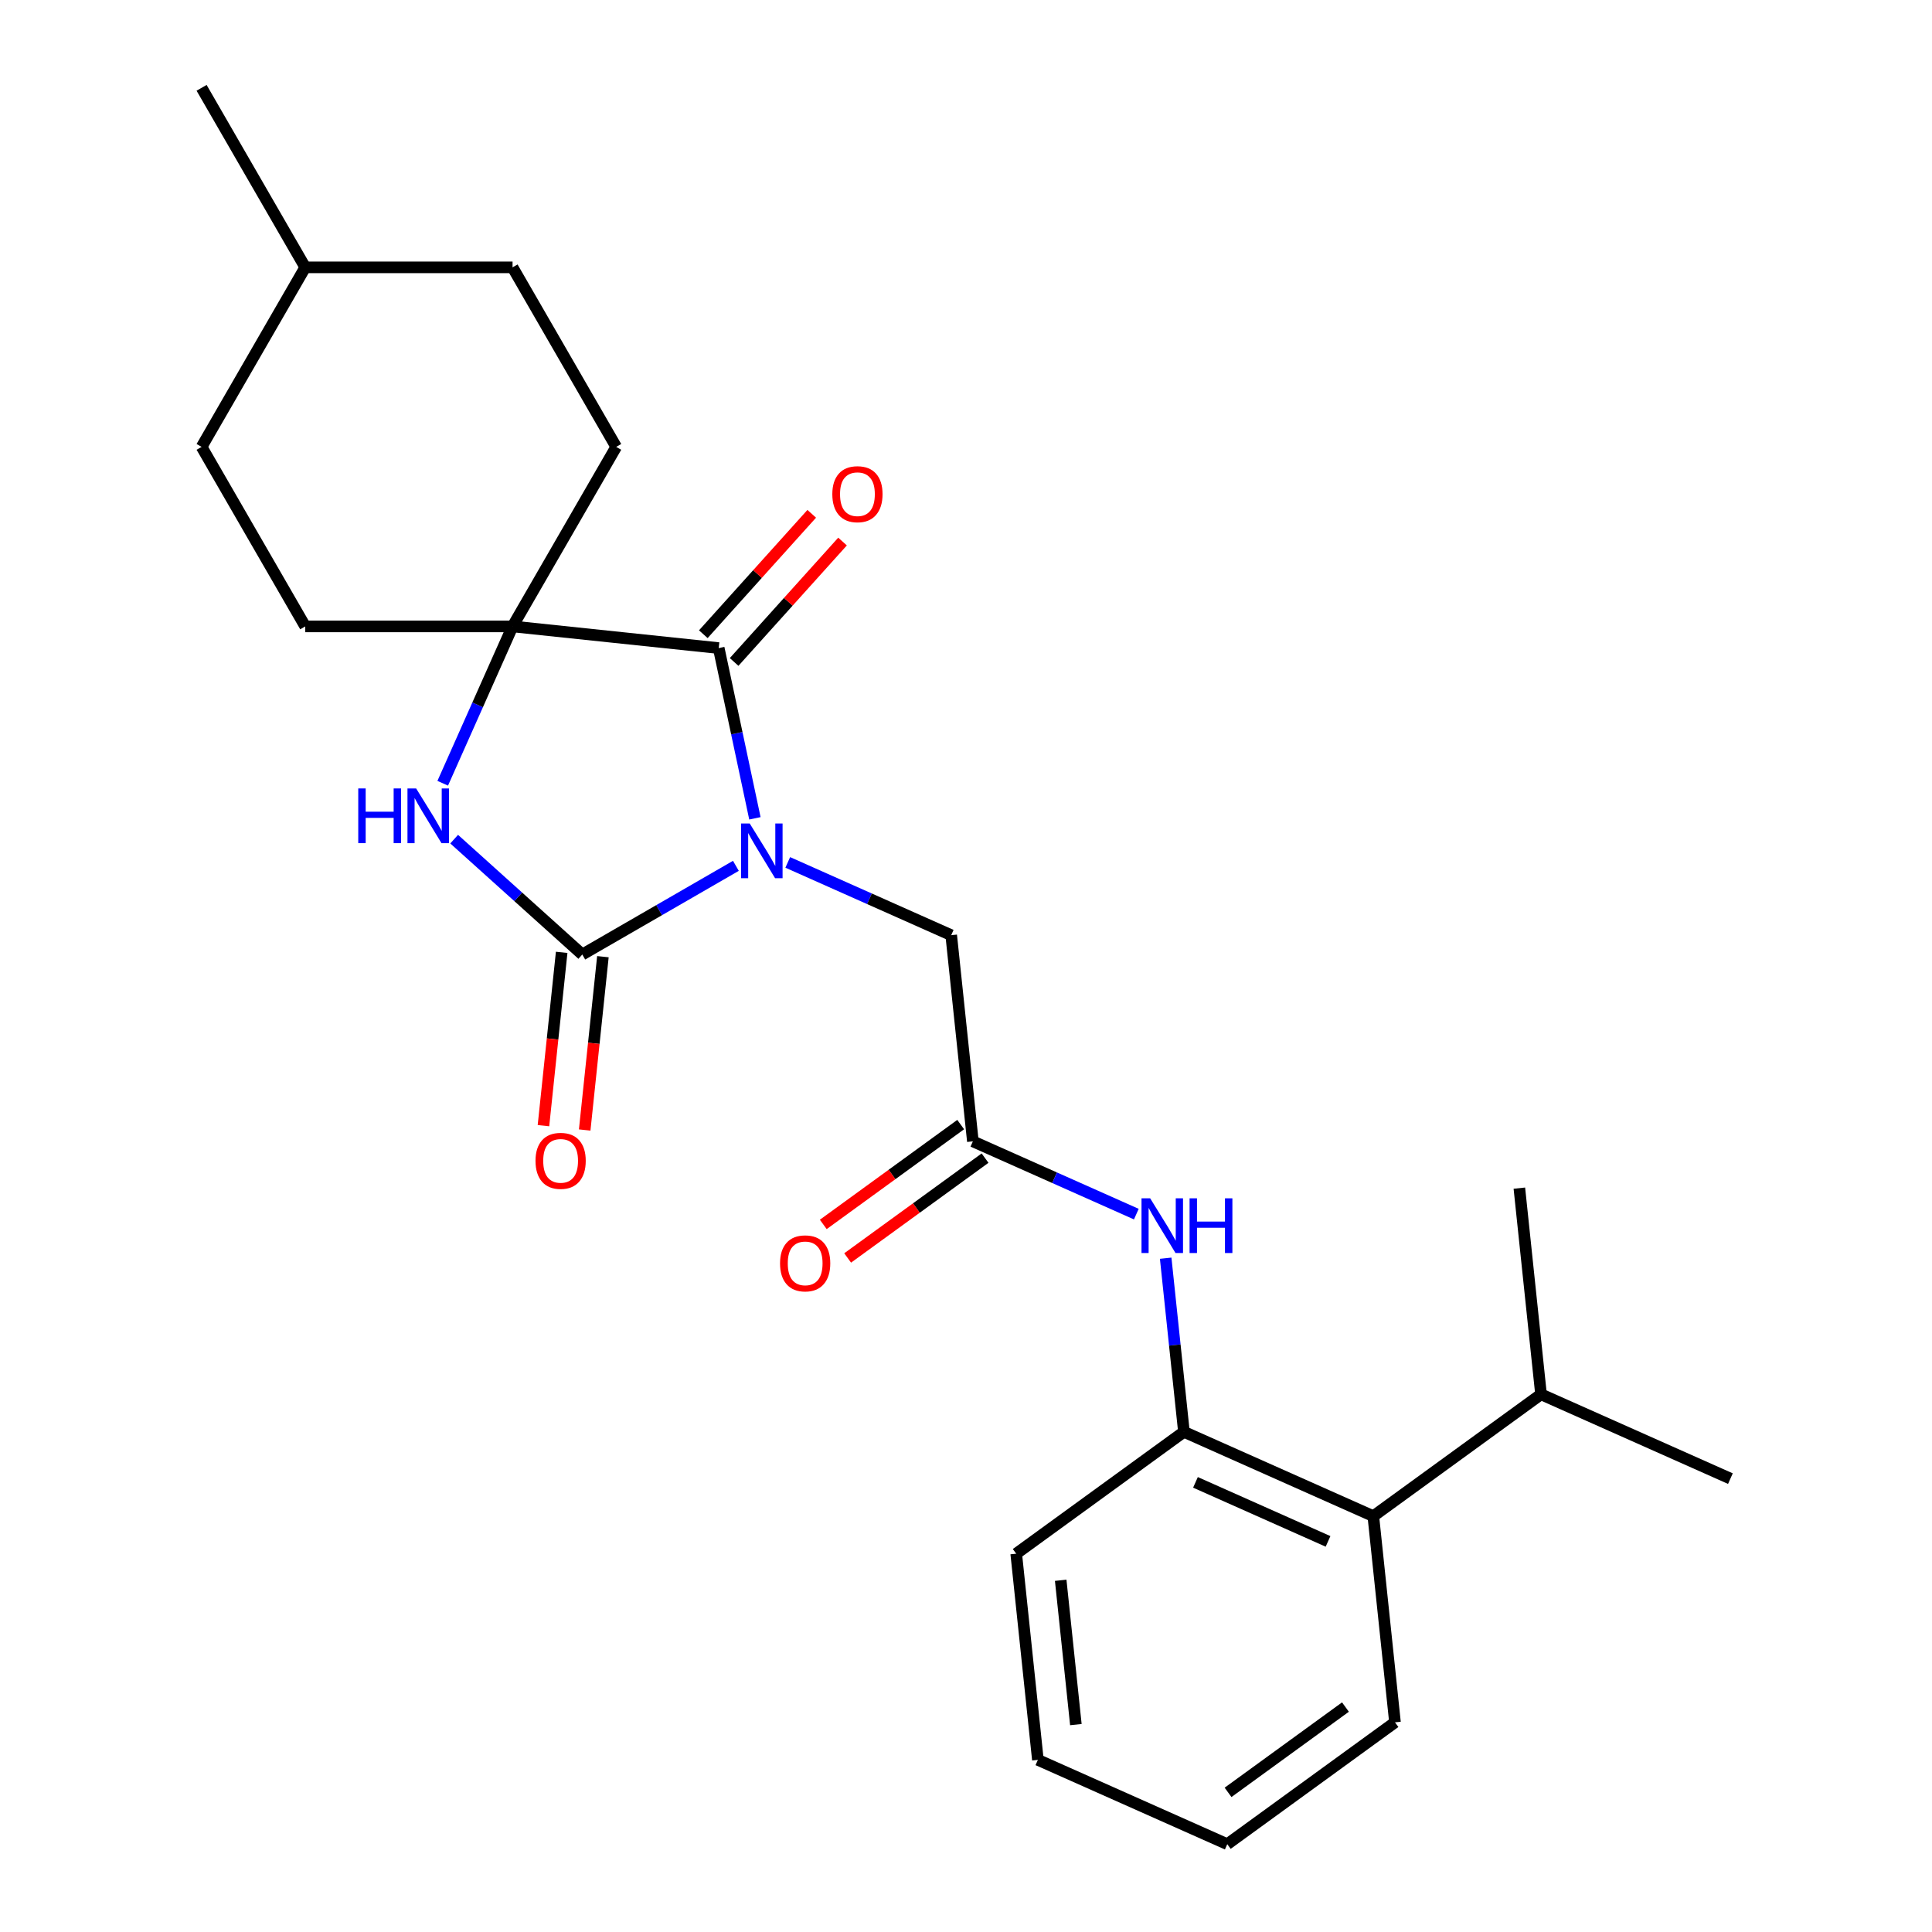 <?xml version='1.0' encoding='iso-8859-1'?>
<svg version='1.1' baseProfile='full'
              xmlns='http://www.w3.org/2000/svg'
                      xmlns:rdkit='http://www.rdkit.org/xml'
                      xmlns:xlink='http://www.w3.org/1999/xlink'
                  xml:space='preserve'
width='1000px' height='1000px' viewBox='0 0 1000 1000'>
<!-- END OF HEADER -->
<rect style='opacity:1.0;fill:#FFFFFF;stroke:none' width='1000' height='1000' x='0' y='0'> </rect>
<path class='bond-0' d='M 380.895,448.154 L 341.144,471.104' style='fill:none;fill-rule:evenodd;stroke:#0000FF;stroke-width:6px;stroke-linecap:butt;stroke-linejoin:miter;stroke-opacity:1' />
<path class='bond-0' d='M 341.144,471.104 L 301.392,494.055' style='fill:none;fill-rule:evenodd;stroke:#000000;stroke-width:6px;stroke-linecap:butt;stroke-linejoin:miter;stroke-opacity:1' />
<path class='bond-1' d='M 390.738,423.562 L 381.373,379.505' style='fill:none;fill-rule:evenodd;stroke:#0000FF;stroke-width:6px;stroke-linecap:butt;stroke-linejoin:miter;stroke-opacity:1' />
<path class='bond-1' d='M 381.373,379.505 L 372.008,335.448' style='fill:none;fill-rule:evenodd;stroke:#000000;stroke-width:6px;stroke-linecap:butt;stroke-linejoin:miter;stroke-opacity:1' />
<path class='bond-2' d='M 407.74,446.38 L 450.041,465.214' style='fill:none;fill-rule:evenodd;stroke:#0000FF;stroke-width:6px;stroke-linecap:butt;stroke-linejoin:miter;stroke-opacity:1' />
<path class='bond-2' d='M 450.041,465.214 L 492.342,484.048' style='fill:none;fill-rule:evenodd;stroke:#000000;stroke-width:6px;stroke-linecap:butt;stroke-linejoin:miter;stroke-opacity:1' />
<path class='bond-3' d='M 301.392,494.055 L 268.233,464.199' style='fill:none;fill-rule:evenodd;stroke:#000000;stroke-width:6px;stroke-linecap:butt;stroke-linejoin:miter;stroke-opacity:1' />
<path class='bond-3' d='M 268.233,464.199 L 235.074,434.342' style='fill:none;fill-rule:evenodd;stroke:#0000FF;stroke-width:6px;stroke-linecap:butt;stroke-linejoin:miter;stroke-opacity:1' />
<path class='bond-4' d='M 290.721,492.933 L 286.006,537.789' style='fill:none;fill-rule:evenodd;stroke:#000000;stroke-width:6px;stroke-linecap:butt;stroke-linejoin:miter;stroke-opacity:1' />
<path class='bond-4' d='M 286.006,537.789 L 281.292,582.644' style='fill:none;fill-rule:evenodd;stroke:#FF0000;stroke-width:6px;stroke-linecap:butt;stroke-linejoin:miter;stroke-opacity:1' />
<path class='bond-4' d='M 312.063,495.177 L 307.349,540.032' style='fill:none;fill-rule:evenodd;stroke:#000000;stroke-width:6px;stroke-linecap:butt;stroke-linejoin:miter;stroke-opacity:1' />
<path class='bond-4' d='M 307.349,540.032 L 302.634,584.888' style='fill:none;fill-rule:evenodd;stroke:#FF0000;stroke-width:6px;stroke-linecap:butt;stroke-linejoin:miter;stroke-opacity:1' />
<path class='bond-5' d='M 372.008,335.448 L 265.295,324.232' style='fill:none;fill-rule:evenodd;stroke:#000000;stroke-width:6px;stroke-linecap:butt;stroke-linejoin:miter;stroke-opacity:1' />
<path class='bond-6' d='M 379.983,342.628 L 408.041,311.466' style='fill:none;fill-rule:evenodd;stroke:#000000;stroke-width:6px;stroke-linecap:butt;stroke-linejoin:miter;stroke-opacity:1' />
<path class='bond-6' d='M 408.041,311.466 L 436.099,280.304' style='fill:none;fill-rule:evenodd;stroke:#FF0000;stroke-width:6px;stroke-linecap:butt;stroke-linejoin:miter;stroke-opacity:1' />
<path class='bond-6' d='M 364.034,328.268 L 392.092,297.106' style='fill:none;fill-rule:evenodd;stroke:#000000;stroke-width:6px;stroke-linecap:butt;stroke-linejoin:miter;stroke-opacity:1' />
<path class='bond-6' d='M 392.092,297.106 L 420.151,265.945' style='fill:none;fill-rule:evenodd;stroke:#FF0000;stroke-width:6px;stroke-linecap:butt;stroke-linejoin:miter;stroke-opacity:1' />
<path class='bond-7' d='M 229.15,405.414 L 247.223,364.823' style='fill:none;fill-rule:evenodd;stroke:#0000FF;stroke-width:6px;stroke-linecap:butt;stroke-linejoin:miter;stroke-opacity:1' />
<path class='bond-7' d='M 247.223,364.823 L 265.295,324.232' style='fill:none;fill-rule:evenodd;stroke:#000000;stroke-width:6px;stroke-linecap:butt;stroke-linejoin:miter;stroke-opacity:1' />
<path class='bond-8' d='M 265.295,324.232 L 318.946,231.306' style='fill:none;fill-rule:evenodd;stroke:#000000;stroke-width:6px;stroke-linecap:butt;stroke-linejoin:miter;stroke-opacity:1' />
<path class='bond-9' d='M 265.295,324.232 L 157.994,324.232' style='fill:none;fill-rule:evenodd;stroke:#000000;stroke-width:6px;stroke-linecap:butt;stroke-linejoin:miter;stroke-opacity:1' />
<path class='bond-10' d='M 492.342,484.048 L 503.558,590.761' style='fill:none;fill-rule:evenodd;stroke:#000000;stroke-width:6px;stroke-linecap:butt;stroke-linejoin:miter;stroke-opacity:1' />
<path class='bond-11' d='M 503.558,590.761 L 545.859,609.595' style='fill:none;fill-rule:evenodd;stroke:#000000;stroke-width:6px;stroke-linecap:butt;stroke-linejoin:miter;stroke-opacity:1' />
<path class='bond-11' d='M 545.859,609.595 L 588.161,628.429' style='fill:none;fill-rule:evenodd;stroke:#0000FF;stroke-width:6px;stroke-linecap:butt;stroke-linejoin:miter;stroke-opacity:1' />
<path class='bond-12' d='M 497.251,582.08 L 461.688,607.919' style='fill:none;fill-rule:evenodd;stroke:#000000;stroke-width:6px;stroke-linecap:butt;stroke-linejoin:miter;stroke-opacity:1' />
<path class='bond-12' d='M 461.688,607.919 L 426.125,633.757' style='fill:none;fill-rule:evenodd;stroke:#FF0000;stroke-width:6px;stroke-linecap:butt;stroke-linejoin:miter;stroke-opacity:1' />
<path class='bond-12' d='M 509.865,599.442 L 474.302,625.28' style='fill:none;fill-rule:evenodd;stroke:#000000;stroke-width:6px;stroke-linecap:butt;stroke-linejoin:miter;stroke-opacity:1' />
<path class='bond-12' d='M 474.302,625.28 L 438.739,651.118' style='fill:none;fill-rule:evenodd;stroke:#FF0000;stroke-width:6px;stroke-linecap:butt;stroke-linejoin:miter;stroke-opacity:1' />
<path class='bond-13' d='M 603.353,651.247 L 608.076,696.183' style='fill:none;fill-rule:evenodd;stroke:#0000FF;stroke-width:6px;stroke-linecap:butt;stroke-linejoin:miter;stroke-opacity:1' />
<path class='bond-13' d='M 608.076,696.183 L 612.799,741.118' style='fill:none;fill-rule:evenodd;stroke:#000000;stroke-width:6px;stroke-linecap:butt;stroke-linejoin:miter;stroke-opacity:1' />
<path class='bond-14' d='M 612.799,741.118 L 710.824,784.762' style='fill:none;fill-rule:evenodd;stroke:#000000;stroke-width:6px;stroke-linecap:butt;stroke-linejoin:miter;stroke-opacity:1' />
<path class='bond-14' d='M 618.774,767.27 L 687.391,797.82' style='fill:none;fill-rule:evenodd;stroke:#000000;stroke-width:6px;stroke-linecap:butt;stroke-linejoin:miter;stroke-opacity:1' />
<path class='bond-15' d='M 612.799,741.118 L 525.991,804.188' style='fill:none;fill-rule:evenodd;stroke:#000000;stroke-width:6px;stroke-linecap:butt;stroke-linejoin:miter;stroke-opacity:1' />
<path class='bond-16' d='M 710.824,784.762 L 797.632,721.692' style='fill:none;fill-rule:evenodd;stroke:#000000;stroke-width:6px;stroke-linecap:butt;stroke-linejoin:miter;stroke-opacity:1' />
<path class='bond-17' d='M 710.824,784.762 L 722.04,891.475' style='fill:none;fill-rule:evenodd;stroke:#000000;stroke-width:6px;stroke-linecap:butt;stroke-linejoin:miter;stroke-opacity:1' />
<path class='bond-18' d='M 318.946,231.306 L 265.295,138.38' style='fill:none;fill-rule:evenodd;stroke:#000000;stroke-width:6px;stroke-linecap:butt;stroke-linejoin:miter;stroke-opacity:1' />
<path class='bond-19' d='M 157.994,324.232 L 104.343,231.306' style='fill:none;fill-rule:evenodd;stroke:#000000;stroke-width:6px;stroke-linecap:butt;stroke-linejoin:miter;stroke-opacity:1' />
<path class='bond-20' d='M 797.632,721.692 L 895.657,765.335' style='fill:none;fill-rule:evenodd;stroke:#000000;stroke-width:6px;stroke-linecap:butt;stroke-linejoin:miter;stroke-opacity:1' />
<path class='bond-21' d='M 797.632,721.692 L 786.416,614.978' style='fill:none;fill-rule:evenodd;stroke:#000000;stroke-width:6px;stroke-linecap:butt;stroke-linejoin:miter;stroke-opacity:1' />
<path class='bond-22' d='M 104.343,231.306 L 157.994,138.38' style='fill:none;fill-rule:evenodd;stroke:#000000;stroke-width:6px;stroke-linecap:butt;stroke-linejoin:miter;stroke-opacity:1' />
<path class='bond-23' d='M 265.295,138.38 L 157.994,138.38' style='fill:none;fill-rule:evenodd;stroke:#000000;stroke-width:6px;stroke-linecap:butt;stroke-linejoin:miter;stroke-opacity:1' />
<path class='bond-24' d='M 157.994,138.38 L 104.343,45.455' style='fill:none;fill-rule:evenodd;stroke:#000000;stroke-width:6px;stroke-linecap:butt;stroke-linejoin:miter;stroke-opacity:1' />
<path class='bond-25' d='M 525.991,804.188 L 537.207,910.902' style='fill:none;fill-rule:evenodd;stroke:#000000;stroke-width:6px;stroke-linecap:butt;stroke-linejoin:miter;stroke-opacity:1' />
<path class='bond-25' d='M 549.016,817.952 L 556.867,892.652' style='fill:none;fill-rule:evenodd;stroke:#000000;stroke-width:6px;stroke-linecap:butt;stroke-linejoin:miter;stroke-opacity:1' />
<path class='bond-26' d='M 722.04,891.475 L 635.231,954.545' style='fill:none;fill-rule:evenodd;stroke:#000000;stroke-width:6px;stroke-linecap:butt;stroke-linejoin:miter;stroke-opacity:1' />
<path class='bond-26' d='M 696.405,883.574 L 635.639,927.723' style='fill:none;fill-rule:evenodd;stroke:#000000;stroke-width:6px;stroke-linecap:butt;stroke-linejoin:miter;stroke-opacity:1' />
<path class='bond-27' d='M 537.207,910.902 L 635.231,954.545' style='fill:none;fill-rule:evenodd;stroke:#000000;stroke-width:6px;stroke-linecap:butt;stroke-linejoin:miter;stroke-opacity:1' />
<path  class='atom-0' d='M 388.058 426.244
L 397.338 441.244
Q 398.258 442.724, 399.738 445.404
Q 401.218 448.084, 401.298 448.244
L 401.298 426.244
L 405.058 426.244
L 405.058 454.564
L 401.178 454.564
L 391.218 438.164
Q 390.058 436.244, 388.818 434.044
Q 387.618 431.844, 387.258 431.164
L 387.258 454.564
L 383.578 454.564
L 383.578 426.244
L 388.058 426.244
' fill='#0000FF'/>
<path  class='atom-3' d='M 185.431 408.096
L 189.271 408.096
L 189.271 420.136
L 203.751 420.136
L 203.751 408.096
L 207.591 408.096
L 207.591 436.416
L 203.751 436.416
L 203.751 423.336
L 189.271 423.336
L 189.271 436.416
L 185.431 436.416
L 185.431 408.096
' fill='#0000FF'/>
<path  class='atom-3' d='M 215.391 408.096
L 224.671 423.096
Q 225.591 424.576, 227.071 427.256
Q 228.551 429.936, 228.631 430.096
L 228.631 408.096
L 232.391 408.096
L 232.391 436.416
L 228.511 436.416
L 218.551 420.016
Q 217.391 418.096, 216.151 415.896
Q 214.951 413.696, 214.591 413.016
L 214.591 436.416
L 210.911 436.416
L 210.911 408.096
L 215.391 408.096
' fill='#0000FF'/>
<path  class='atom-7' d='M 595.323 620.245
L 604.603 635.245
Q 605.523 636.725, 607.003 639.405
Q 608.483 642.085, 608.563 642.245
L 608.563 620.245
L 612.323 620.245
L 612.323 648.565
L 608.443 648.565
L 598.483 632.165
Q 597.323 630.245, 596.083 628.045
Q 594.883 625.845, 594.523 625.165
L 594.523 648.565
L 590.843 648.565
L 590.843 620.245
L 595.323 620.245
' fill='#0000FF'/>
<path  class='atom-7' d='M 615.723 620.245
L 619.563 620.245
L 619.563 632.285
L 634.043 632.285
L 634.043 620.245
L 637.883 620.245
L 637.883 648.565
L 634.043 648.565
L 634.043 635.485
L 619.563 635.485
L 619.563 648.565
L 615.723 648.565
L 615.723 620.245
' fill='#0000FF'/>
<path  class='atom-10' d='M 277.176 600.849
Q 277.176 594.049, 280.536 590.249
Q 283.896 586.449, 290.176 586.449
Q 296.456 586.449, 299.816 590.249
Q 303.176 594.049, 303.176 600.849
Q 303.176 607.729, 299.776 611.649
Q 296.376 615.529, 290.176 615.529
Q 283.936 615.529, 280.536 611.649
Q 277.176 607.769, 277.176 600.849
M 290.176 612.329
Q 294.496 612.329, 296.816 609.449
Q 299.176 606.529, 299.176 600.849
Q 299.176 595.289, 296.816 592.489
Q 294.496 589.649, 290.176 589.649
Q 285.856 589.649, 283.496 592.449
Q 281.176 595.249, 281.176 600.849
Q 281.176 606.569, 283.496 609.449
Q 285.856 612.329, 290.176 612.329
' fill='#FF0000'/>
<path  class='atom-11' d='M 430.807 255.787
Q 430.807 248.987, 434.167 245.187
Q 437.527 241.387, 443.807 241.387
Q 450.087 241.387, 453.447 245.187
Q 456.807 248.987, 456.807 255.787
Q 456.807 262.667, 453.407 266.587
Q 450.007 270.467, 443.807 270.467
Q 437.567 270.467, 434.167 266.587
Q 430.807 262.707, 430.807 255.787
M 443.807 267.267
Q 448.127 267.267, 450.447 264.387
Q 452.807 261.467, 452.807 255.787
Q 452.807 250.227, 450.447 247.427
Q 448.127 244.587, 443.807 244.587
Q 439.487 244.587, 437.127 247.387
Q 434.807 250.187, 434.807 255.787
Q 434.807 261.507, 437.127 264.387
Q 439.487 267.267, 443.807 267.267
' fill='#FF0000'/>
<path  class='atom-14' d='M 403.75 653.911
Q 403.75 647.111, 407.11 643.311
Q 410.47 639.511, 416.75 639.511
Q 423.03 639.511, 426.39 643.311
Q 429.75 647.111, 429.75 653.911
Q 429.75 660.791, 426.35 664.711
Q 422.95 668.591, 416.75 668.591
Q 410.51 668.591, 407.11 664.711
Q 403.75 660.831, 403.75 653.911
M 416.75 665.391
Q 421.07 665.391, 423.39 662.511
Q 425.75 659.591, 425.75 653.911
Q 425.75 648.351, 423.39 645.551
Q 421.07 642.711, 416.75 642.711
Q 412.43 642.711, 410.07 645.511
Q 407.75 648.311, 407.75 653.911
Q 407.75 659.631, 410.07 662.511
Q 412.43 665.391, 416.75 665.391
' fill='#FF0000'/>
</svg>
